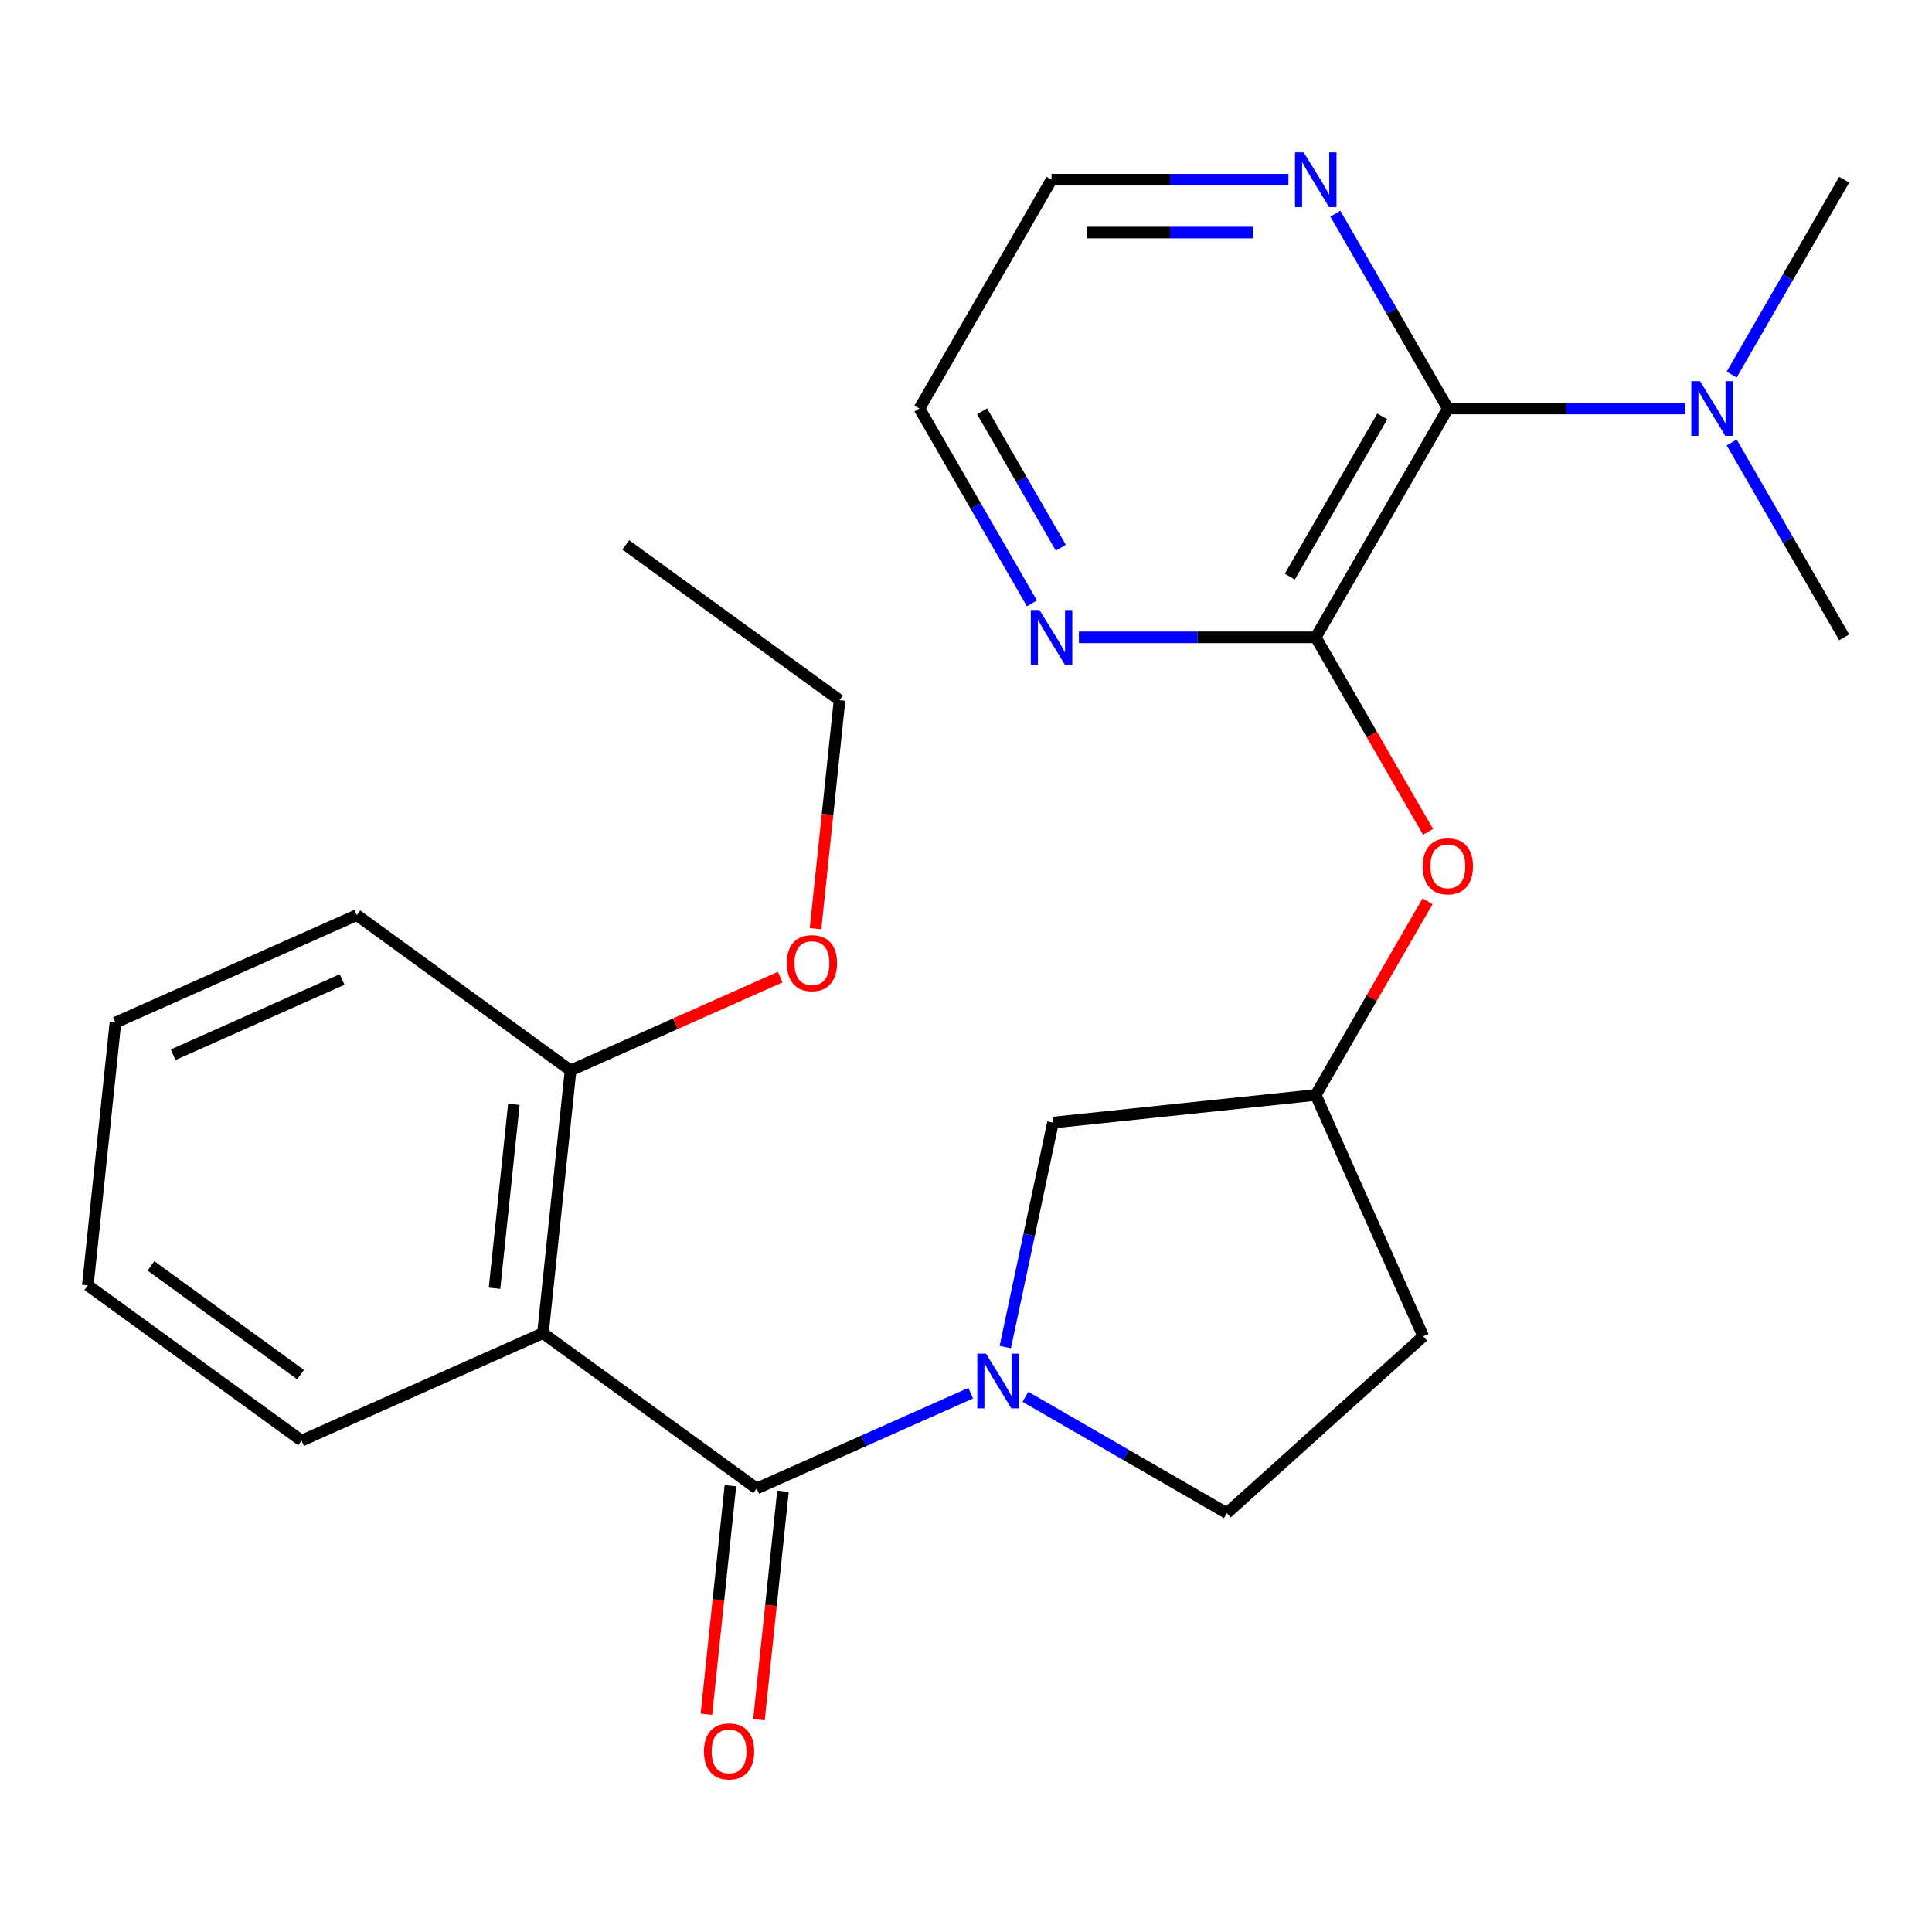 <?xml version='1.0' encoding='iso-8859-1'?>
<svg version='1.1' baseProfile='full'
              xmlns='http://www.w3.org/2000/svg'
                      xmlns:rdkit='http://www.rdkit.org/xml'
                      xmlns:xlink='http://www.w3.org/1999/xlink'
                  xml:space='preserve'
width='1000px' height='1000px' viewBox='0 0 1000 1000'>
<!-- END OF HEADER -->
<rect style='opacity:1.0;fill:#FFFFFF;stroke:none' width='1000' height='1000' x='0' y='0'> </rect>
<path class='bond-0' d='M 391.662,770.434 L 447.049,745.775' style='fill:none;fill-rule:evenodd;stroke:#000000;stroke-width:6px;stroke-linecap:butt;stroke-linejoin:miter;stroke-opacity:1' />
<path class='bond-0' d='M 447.049,745.775 L 502.436,721.115' style='fill:none;fill-rule:evenodd;stroke:#0000FF;stroke-width:6px;stroke-linecap:butt;stroke-linejoin:miter;stroke-opacity:1' />
<path class='bond-1' d='M 391.662,770.434 L 281.025,690.052' style='fill:none;fill-rule:evenodd;stroke:#000000;stroke-width:6px;stroke-linecap:butt;stroke-linejoin:miter;stroke-opacity:1' />
<path class='bond-11' d='M 378.062,769.005 L 371.846,828.139' style='fill:none;fill-rule:evenodd;stroke:#000000;stroke-width:6px;stroke-linecap:butt;stroke-linejoin:miter;stroke-opacity:1' />
<path class='bond-11' d='M 371.846,828.139 L 365.631,887.273' style='fill:none;fill-rule:evenodd;stroke:#FF0000;stroke-width:6px;stroke-linecap:butt;stroke-linejoin:miter;stroke-opacity:1' />
<path class='bond-11' d='M 405.263,771.864 L 399.048,830.998' style='fill:none;fill-rule:evenodd;stroke:#000000;stroke-width:6px;stroke-linecap:butt;stroke-linejoin:miter;stroke-opacity:1' />
<path class='bond-11' d='M 399.048,830.998 L 392.832,890.132' style='fill:none;fill-rule:evenodd;stroke:#FF0000;stroke-width:6px;stroke-linecap:butt;stroke-linejoin:miter;stroke-opacity:1' />
<path class='bond-6' d='M 520.331,697.232 L 532.679,639.138' style='fill:none;fill-rule:evenodd;stroke:#0000FF;stroke-width:6px;stroke-linecap:butt;stroke-linejoin:miter;stroke-opacity:1' />
<path class='bond-6' d='M 532.679,639.138 L 545.028,581.044' style='fill:none;fill-rule:evenodd;stroke:#000000;stroke-width:6px;stroke-linecap:butt;stroke-linejoin:miter;stroke-opacity:1' />
<path class='bond-8' d='M 530.754,722.986 L 582.891,753.087' style='fill:none;fill-rule:evenodd;stroke:#0000FF;stroke-width:6px;stroke-linecap:butt;stroke-linejoin:miter;stroke-opacity:1' />
<path class='bond-8' d='M 582.891,753.087 L 635.029,783.189' style='fill:none;fill-rule:evenodd;stroke:#000000;stroke-width:6px;stroke-linecap:butt;stroke-linejoin:miter;stroke-opacity:1' />
<path class='bond-10' d='M 281.025,690.052 L 295.319,554.045' style='fill:none;fill-rule:evenodd;stroke:#000000;stroke-width:6px;stroke-linecap:butt;stroke-linejoin:miter;stroke-opacity:1' />
<path class='bond-10' d='M 255.968,666.792 L 265.974,571.587' style='fill:none;fill-rule:evenodd;stroke:#000000;stroke-width:6px;stroke-linecap:butt;stroke-linejoin:miter;stroke-opacity:1' />
<path class='bond-14' d='M 281.025,690.052 L 156.092,745.675' style='fill:none;fill-rule:evenodd;stroke:#000000;stroke-width:6px;stroke-linecap:butt;stroke-linejoin:miter;stroke-opacity:1' />
<path class='bond-2' d='M 681.034,329.881 L 710.102,380.229' style='fill:none;fill-rule:evenodd;stroke:#000000;stroke-width:6px;stroke-linecap:butt;stroke-linejoin:miter;stroke-opacity:1' />
<path class='bond-2' d='M 710.102,380.229 L 739.17,430.576' style='fill:none;fill-rule:evenodd;stroke:#FF0000;stroke-width:6px;stroke-linecap:butt;stroke-linejoin:miter;stroke-opacity:1' />
<path class='bond-3' d='M 681.034,329.881 L 749.412,211.447' style='fill:none;fill-rule:evenodd;stroke:#000000;stroke-width:6px;stroke-linecap:butt;stroke-linejoin:miter;stroke-opacity:1' />
<path class='bond-3' d='M 667.604,298.441 L 715.469,215.537' style='fill:none;fill-rule:evenodd;stroke:#000000;stroke-width:6px;stroke-linecap:butt;stroke-linejoin:miter;stroke-opacity:1' />
<path class='bond-5' d='M 681.034,329.881 L 619.736,329.881' style='fill:none;fill-rule:evenodd;stroke:#000000;stroke-width:6px;stroke-linecap:butt;stroke-linejoin:miter;stroke-opacity:1' />
<path class='bond-5' d='M 619.736,329.881 L 558.438,329.881' style='fill:none;fill-rule:evenodd;stroke:#0000FF;stroke-width:6px;stroke-linecap:butt;stroke-linejoin:miter;stroke-opacity:1' />
<path class='bond-7' d='M 749.412,211.447 L 720.298,161.02' style='fill:none;fill-rule:evenodd;stroke:#000000;stroke-width:6px;stroke-linecap:butt;stroke-linejoin:miter;stroke-opacity:1' />
<path class='bond-7' d='M 720.298,161.02 L 691.183,110.593' style='fill:none;fill-rule:evenodd;stroke:#0000FF;stroke-width:6px;stroke-linecap:butt;stroke-linejoin:miter;stroke-opacity:1' />
<path class='bond-9' d='M 749.412,211.447 L 810.71,211.447' style='fill:none;fill-rule:evenodd;stroke:#000000;stroke-width:6px;stroke-linecap:butt;stroke-linejoin:miter;stroke-opacity:1' />
<path class='bond-9' d='M 810.71,211.447 L 872.009,211.447' style='fill:none;fill-rule:evenodd;stroke:#0000FF;stroke-width:6px;stroke-linecap:butt;stroke-linejoin:miter;stroke-opacity:1' />
<path class='bond-4' d='M 738.916,466.494 L 709.975,516.621' style='fill:none;fill-rule:evenodd;stroke:#FF0000;stroke-width:6px;stroke-linecap:butt;stroke-linejoin:miter;stroke-opacity:1' />
<path class='bond-4' d='M 709.975,516.621 L 681.034,566.749' style='fill:none;fill-rule:evenodd;stroke:#000000;stroke-width:6px;stroke-linecap:butt;stroke-linejoin:miter;stroke-opacity:1' />
<path class='bond-16' d='M 534.129,312.302 L 505.015,261.875' style='fill:none;fill-rule:evenodd;stroke:#0000FF;stroke-width:6px;stroke-linecap:butt;stroke-linejoin:miter;stroke-opacity:1' />
<path class='bond-16' d='M 505.015,261.875 L 475.901,211.447' style='fill:none;fill-rule:evenodd;stroke:#000000;stroke-width:6px;stroke-linecap:butt;stroke-linejoin:miter;stroke-opacity:1' />
<path class='bond-16' d='M 549.082,283.499 L 528.702,248.199' style='fill:none;fill-rule:evenodd;stroke:#0000FF;stroke-width:6px;stroke-linecap:butt;stroke-linejoin:miter;stroke-opacity:1' />
<path class='bond-16' d='M 528.702,248.199 L 508.322,212.9' style='fill:none;fill-rule:evenodd;stroke:#000000;stroke-width:6px;stroke-linecap:butt;stroke-linejoin:miter;stroke-opacity:1' />
<path class='bond-12' d='M 545.028,581.044 L 681.034,566.749' style='fill:none;fill-rule:evenodd;stroke:#000000;stroke-width:6px;stroke-linecap:butt;stroke-linejoin:miter;stroke-opacity:1' />
<path class='bond-27' d='M 666.875,93.014 L 605.577,93.014' style='fill:none;fill-rule:evenodd;stroke:#0000FF;stroke-width:6px;stroke-linecap:butt;stroke-linejoin:miter;stroke-opacity:1' />
<path class='bond-27' d='M 605.577,93.014 L 544.279,93.014' style='fill:none;fill-rule:evenodd;stroke:#000000;stroke-width:6px;stroke-linecap:butt;stroke-linejoin:miter;stroke-opacity:1' />
<path class='bond-27' d='M 648.486,120.365 L 605.577,120.365' style='fill:none;fill-rule:evenodd;stroke:#0000FF;stroke-width:6px;stroke-linecap:butt;stroke-linejoin:miter;stroke-opacity:1' />
<path class='bond-27' d='M 605.577,120.365 L 562.668,120.365' style='fill:none;fill-rule:evenodd;stroke:#000000;stroke-width:6px;stroke-linecap:butt;stroke-linejoin:miter;stroke-opacity:1' />
<path class='bond-13' d='M 635.029,783.189 L 736.658,691.681' style='fill:none;fill-rule:evenodd;stroke:#000000;stroke-width:6px;stroke-linecap:butt;stroke-linejoin:miter;stroke-opacity:1' />
<path class='bond-18' d='M 896.317,229.026 L 925.431,279.454' style='fill:none;fill-rule:evenodd;stroke:#0000FF;stroke-width:6px;stroke-linecap:butt;stroke-linejoin:miter;stroke-opacity:1' />
<path class='bond-18' d='M 925.431,279.454 L 954.545,329.881' style='fill:none;fill-rule:evenodd;stroke:#000000;stroke-width:6px;stroke-linecap:butt;stroke-linejoin:miter;stroke-opacity:1' />
<path class='bond-19' d='M 896.317,193.869 L 925.431,143.441' style='fill:none;fill-rule:evenodd;stroke:#0000FF;stroke-width:6px;stroke-linecap:butt;stroke-linejoin:miter;stroke-opacity:1' />
<path class='bond-19' d='M 925.431,143.441 L 954.545,93.014' style='fill:none;fill-rule:evenodd;stroke:#000000;stroke-width:6px;stroke-linecap:butt;stroke-linejoin:miter;stroke-opacity:1' />
<path class='bond-15' d='M 295.319,554.045 L 349.576,529.888' style='fill:none;fill-rule:evenodd;stroke:#000000;stroke-width:6px;stroke-linecap:butt;stroke-linejoin:miter;stroke-opacity:1' />
<path class='bond-15' d='M 349.576,529.888 L 403.833,505.732' style='fill:none;fill-rule:evenodd;stroke:#FF0000;stroke-width:6px;stroke-linecap:butt;stroke-linejoin:miter;stroke-opacity:1' />
<path class='bond-20' d='M 295.319,554.045 L 184.682,473.662' style='fill:none;fill-rule:evenodd;stroke:#000000;stroke-width:6px;stroke-linecap:butt;stroke-linejoin:miter;stroke-opacity:1' />
<path class='bond-25' d='M 681.034,566.749 L 736.658,691.681' style='fill:none;fill-rule:evenodd;stroke:#000000;stroke-width:6px;stroke-linecap:butt;stroke-linejoin:miter;stroke-opacity:1' />
<path class='bond-22' d='M 156.092,745.675 L 45.455,665.292' style='fill:none;fill-rule:evenodd;stroke:#000000;stroke-width:6px;stroke-linecap:butt;stroke-linejoin:miter;stroke-opacity:1' />
<path class='bond-22' d='M 155.573,711.49 L 78.127,655.222' style='fill:none;fill-rule:evenodd;stroke:#000000;stroke-width:6px;stroke-linecap:butt;stroke-linejoin:miter;stroke-opacity:1' />
<path class='bond-21' d='M 422.116,480.683 L 428.332,421.549' style='fill:none;fill-rule:evenodd;stroke:#FF0000;stroke-width:6px;stroke-linecap:butt;stroke-linejoin:miter;stroke-opacity:1' />
<path class='bond-21' d='M 428.332,421.549 L 434.547,362.415' style='fill:none;fill-rule:evenodd;stroke:#000000;stroke-width:6px;stroke-linecap:butt;stroke-linejoin:miter;stroke-opacity:1' />
<path class='bond-17' d='M 475.901,211.447 L 544.279,93.014' style='fill:none;fill-rule:evenodd;stroke:#000000;stroke-width:6px;stroke-linecap:butt;stroke-linejoin:miter;stroke-opacity:1' />
<path class='bond-26' d='M 184.682,473.662 L 59.749,529.286' style='fill:none;fill-rule:evenodd;stroke:#000000;stroke-width:6px;stroke-linecap:butt;stroke-linejoin:miter;stroke-opacity:1' />
<path class='bond-26' d='M 177.067,506.992 L 89.614,545.929' style='fill:none;fill-rule:evenodd;stroke:#000000;stroke-width:6px;stroke-linecap:butt;stroke-linejoin:miter;stroke-opacity:1' />
<path class='bond-23' d='M 434.547,362.415 L 323.909,282.032' style='fill:none;fill-rule:evenodd;stroke:#000000;stroke-width:6px;stroke-linecap:butt;stroke-linejoin:miter;stroke-opacity:1' />
<path class='bond-24' d='M 45.455,665.292 L 59.749,529.286' style='fill:none;fill-rule:evenodd;stroke:#000000;stroke-width:6px;stroke-linecap:butt;stroke-linejoin:miter;stroke-opacity:1' />
<path  class='atom-1' d='M 510.335 700.651
L 519.615 715.651
Q 520.535 717.131, 522.015 719.811
Q 523.495 722.491, 523.575 722.651
L 523.575 700.651
L 527.335 700.651
L 527.335 728.971
L 523.455 728.971
L 513.495 712.571
Q 512.335 710.651, 511.095 708.451
Q 509.895 706.251, 509.535 705.571
L 509.535 728.971
L 505.855 728.971
L 505.855 700.651
L 510.335 700.651
' fill='#0000FF'/>
<path  class='atom-5' d='M 736.412 448.395
Q 736.412 441.595, 739.772 437.795
Q 743.132 433.995, 749.412 433.995
Q 755.692 433.995, 759.052 437.795
Q 762.412 441.595, 762.412 448.395
Q 762.412 455.275, 759.012 459.195
Q 755.612 463.075, 749.412 463.075
Q 743.172 463.075, 739.772 459.195
Q 736.412 455.315, 736.412 448.395
M 749.412 459.875
Q 753.732 459.875, 756.052 456.995
Q 758.412 454.075, 758.412 448.395
Q 758.412 442.835, 756.052 440.035
Q 753.732 437.195, 749.412 437.195
Q 745.092 437.195, 742.732 439.995
Q 740.412 442.795, 740.412 448.395
Q 740.412 454.115, 742.732 456.995
Q 745.092 459.875, 749.412 459.875
' fill='#FF0000'/>
<path  class='atom-6' d='M 538.019 315.721
L 547.299 330.721
Q 548.219 332.201, 549.699 334.881
Q 551.179 337.561, 551.259 337.721
L 551.259 315.721
L 555.019 315.721
L 555.019 344.041
L 551.139 344.041
L 541.179 327.641
Q 540.019 325.721, 538.779 323.521
Q 537.579 321.321, 537.219 320.641
L 537.219 344.041
L 533.539 344.041
L 533.539 315.721
L 538.019 315.721
' fill='#0000FF'/>
<path  class='atom-8' d='M 674.774 78.854
L 684.054 93.854
Q 684.974 95.334, 686.454 98.014
Q 687.934 100.694, 688.014 100.854
L 688.014 78.854
L 691.774 78.854
L 691.774 107.174
L 687.894 107.174
L 677.934 90.774
Q 676.774 88.854, 675.534 86.654
Q 674.334 84.454, 673.974 83.774
L 673.974 107.174
L 670.294 107.174
L 670.294 78.854
L 674.774 78.854
' fill='#0000FF'/>
<path  class='atom-10' d='M 879.908 197.287
L 889.188 212.287
Q 890.108 213.767, 891.588 216.447
Q 893.068 219.127, 893.148 219.287
L 893.148 197.287
L 896.908 197.287
L 896.908 225.607
L 893.028 225.607
L 883.068 209.207
Q 881.908 207.287, 880.668 205.087
Q 879.468 202.887, 879.108 202.207
L 879.108 225.607
L 875.428 225.607
L 875.428 197.287
L 879.908 197.287
' fill='#0000FF'/>
<path  class='atom-12' d='M 364.367 906.521
Q 364.367 899.721, 367.727 895.921
Q 371.087 892.121, 377.367 892.121
Q 383.647 892.121, 387.007 895.921
Q 390.367 899.721, 390.367 906.521
Q 390.367 913.401, 386.967 917.321
Q 383.567 921.201, 377.367 921.201
Q 371.127 921.201, 367.727 917.321
Q 364.367 913.441, 364.367 906.521
M 377.367 918.001
Q 381.687 918.001, 384.007 915.121
Q 386.367 912.201, 386.367 906.521
Q 386.367 900.961, 384.007 898.161
Q 381.687 895.321, 377.367 895.321
Q 373.047 895.321, 370.687 898.121
Q 368.367 900.921, 368.367 906.521
Q 368.367 912.241, 370.687 915.121
Q 373.047 918.001, 377.367 918.001
' fill='#FF0000'/>
<path  class='atom-16' d='M 407.252 498.502
Q 407.252 491.702, 410.612 487.902
Q 413.972 484.102, 420.252 484.102
Q 426.532 484.102, 429.892 487.902
Q 433.252 491.702, 433.252 498.502
Q 433.252 505.382, 429.852 509.302
Q 426.452 513.182, 420.252 513.182
Q 414.012 513.182, 410.612 509.302
Q 407.252 505.422, 407.252 498.502
M 420.252 509.982
Q 424.572 509.982, 426.892 507.102
Q 429.252 504.182, 429.252 498.502
Q 429.252 492.942, 426.892 490.142
Q 424.572 487.302, 420.252 487.302
Q 415.932 487.302, 413.572 490.102
Q 411.252 492.902, 411.252 498.502
Q 411.252 504.222, 413.572 507.102
Q 415.932 509.982, 420.252 509.982
' fill='#FF0000'/>
</svg>

